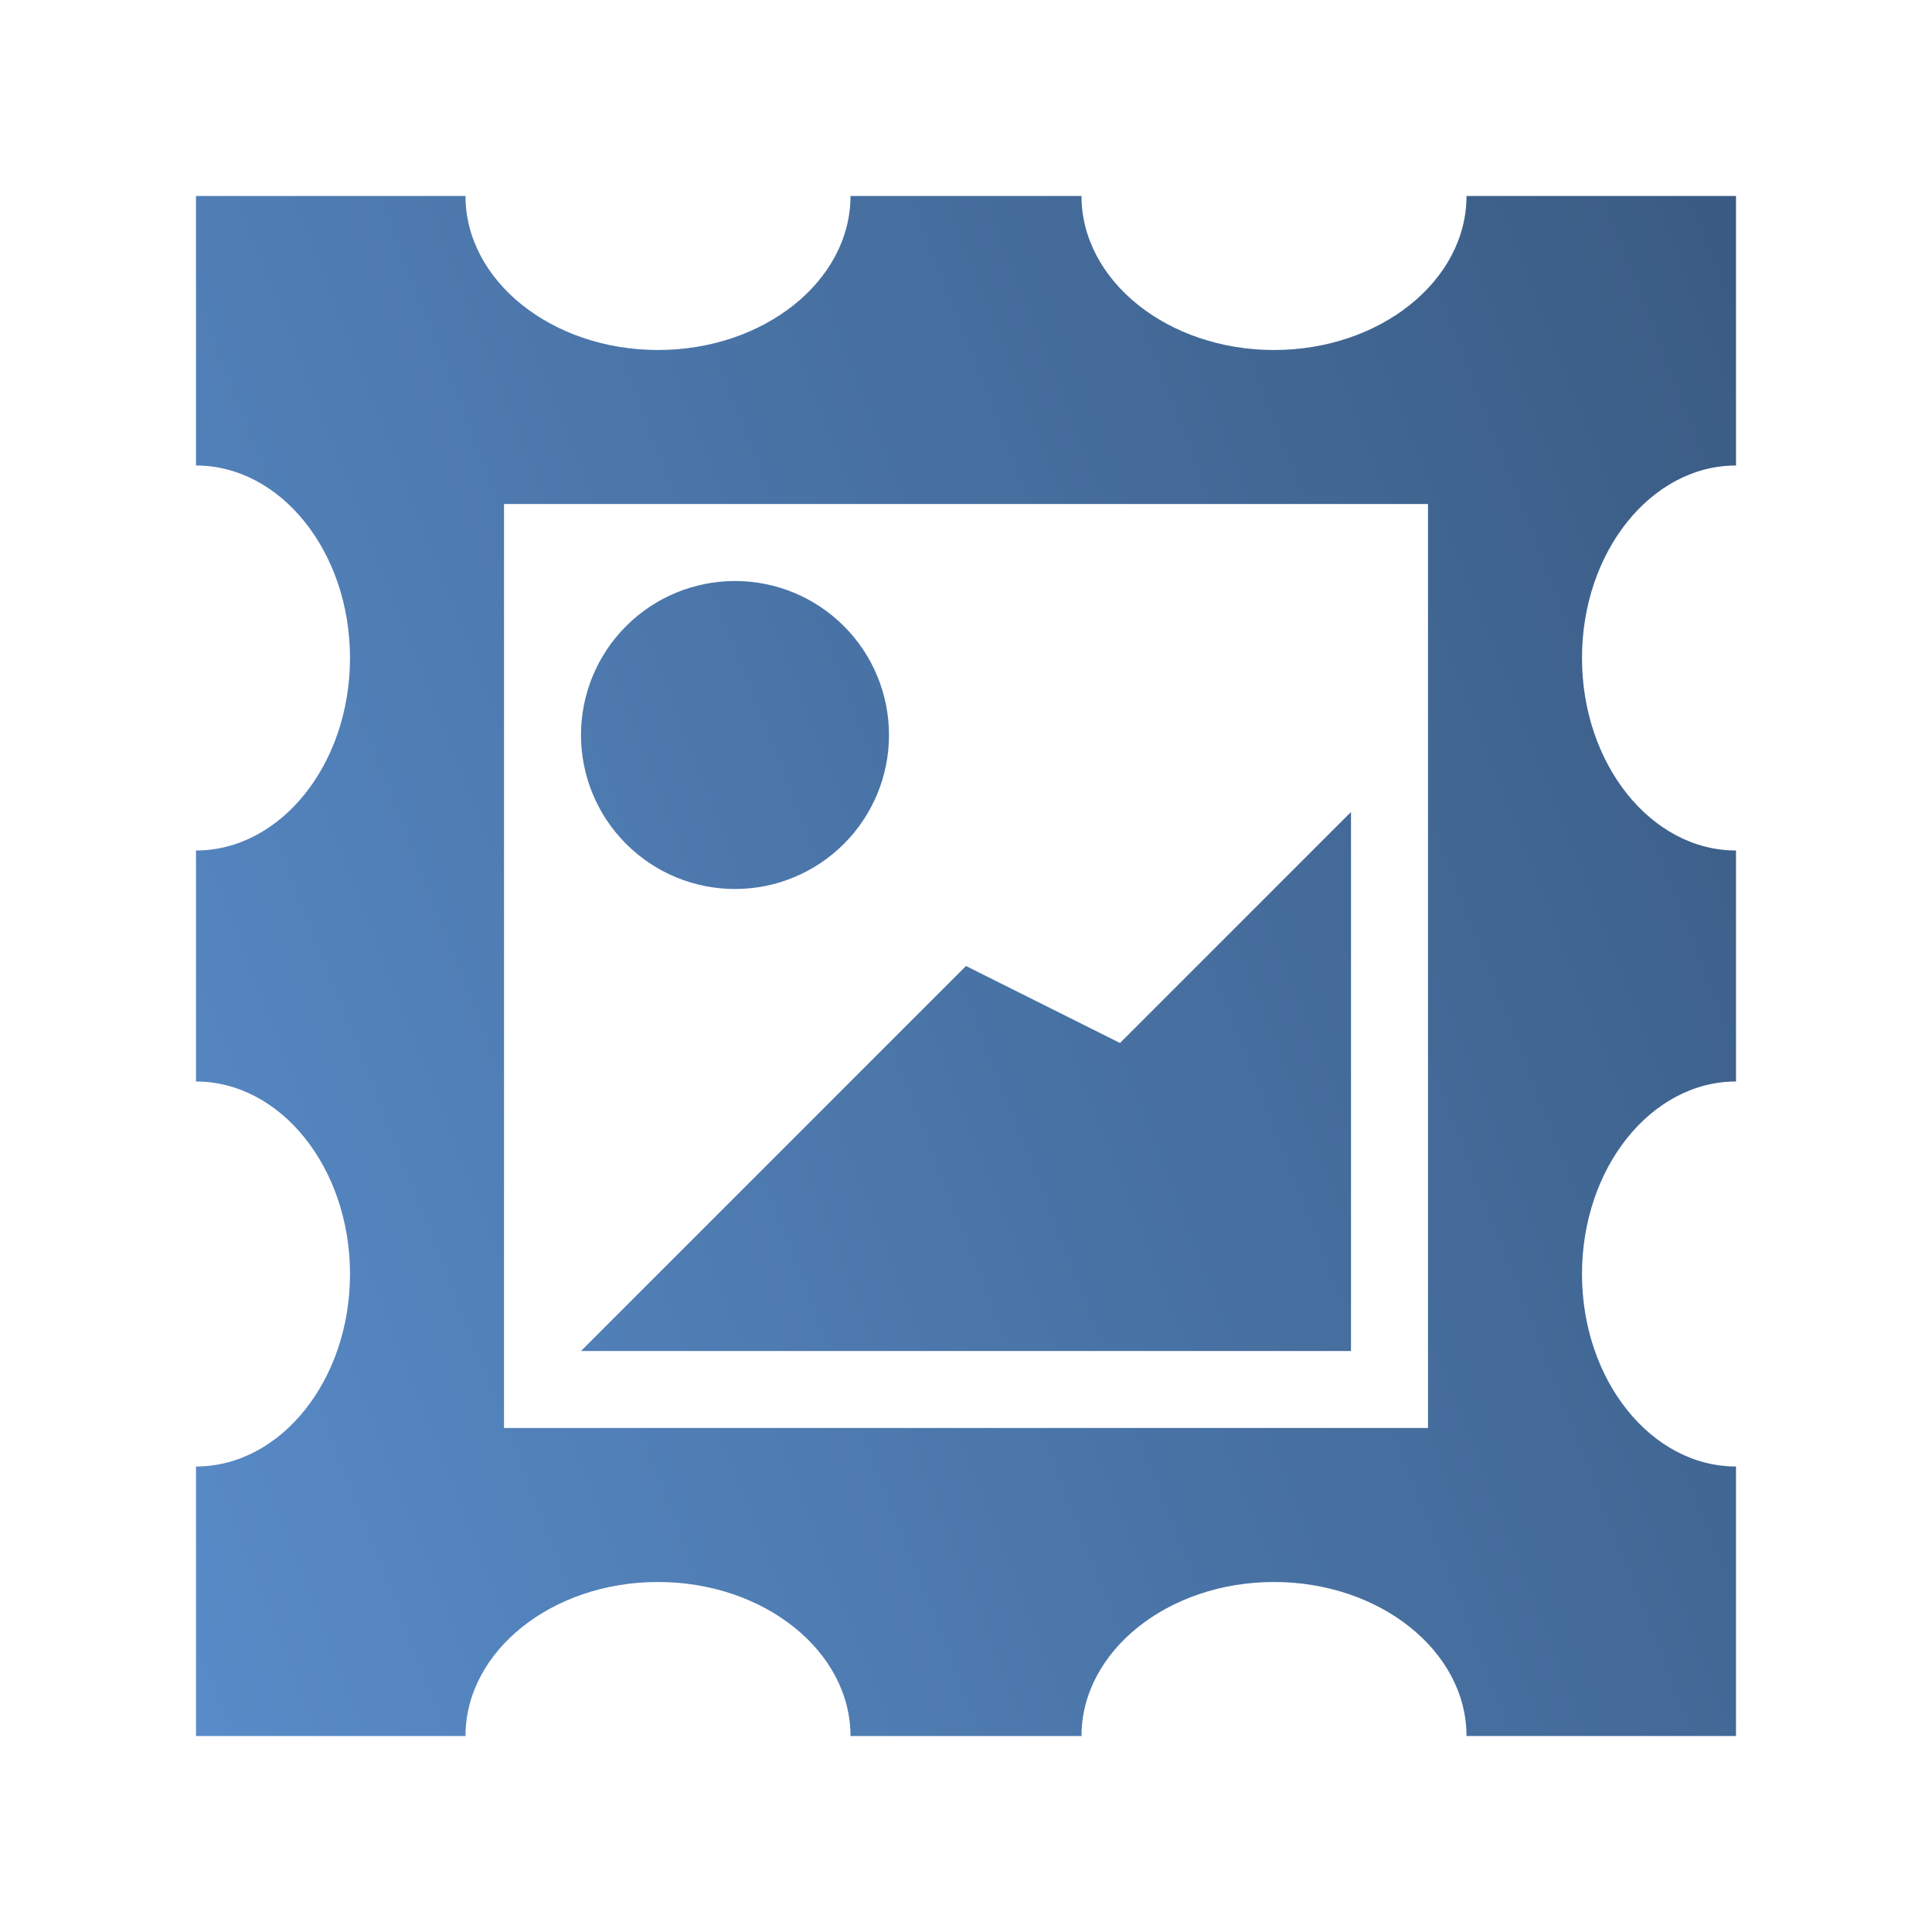 <svg width="69" height="69" viewBox="0 0 69 69" fill="none" xmlns="http://www.w3.org/2000/svg">
<path d="M7 7V16.625C10.025 16.625 12.5 19.705 12.5 23.5C12.5 27.295 10.025 30.375 7 30.375V38.625C10.025 38.625 12.5 41.705 12.5 45.5C12.5 49.295 10.025 52.375 7 52.375V62H16.625C16.625 58.975 19.705 56.5 23.5 56.5C27.295 56.5 30.375 58.975 30.375 62H38.625C38.625 58.975 41.705 56.5 45.5 56.5C49.295 56.5 52.375 58.975 52.375 62H62V52.375C58.975 52.375 56.5 49.295 56.5 45.5C56.5 41.705 58.975 38.625 62 38.625V30.375C58.975 30.375 56.5 27.295 56.5 23.5C56.5 19.705 58.975 16.625 62 16.625V7H52.375C52.375 10.025 49.295 12.5 45.5 12.5C41.705 12.5 38.625 10.025 38.625 7H30.375C30.375 10.025 27.295 12.5 23.5 12.5C19.705 12.5 16.625 10.025 16.625 7H7ZM18 18H51V51H18V18ZM26.25 20.75C24.791 20.75 23.392 21.329 22.361 22.361C21.329 23.392 20.75 24.791 20.75 26.25C20.75 27.709 21.329 29.108 22.361 30.139C23.392 31.171 24.791 31.75 26.25 31.75C27.709 31.75 29.108 31.171 30.139 30.139C31.171 29.108 31.75 27.709 31.75 26.25C31.75 24.791 31.171 23.392 30.139 22.361C29.108 21.329 27.709 20.75 26.25 20.75ZM48.25 29L40 37.25L34.5 34.5L20.75 48.25H48.25V29Z" fill="url(#paint0_linear_2248_4513)"/>
<defs>
<linearGradient id="paint0_linear_2248_4513" x1="58.388" y1="-18.625" x2="-37.945" y2="19.036" gradientUnits="userSpaceOnUse">
<stop stop-color="#37577D"/>
<stop offset="1" stop-color="#649DE2"/>
<stop offset="1" stop-color="#649EE3"/>
</linearGradient>
</defs>
</svg>
